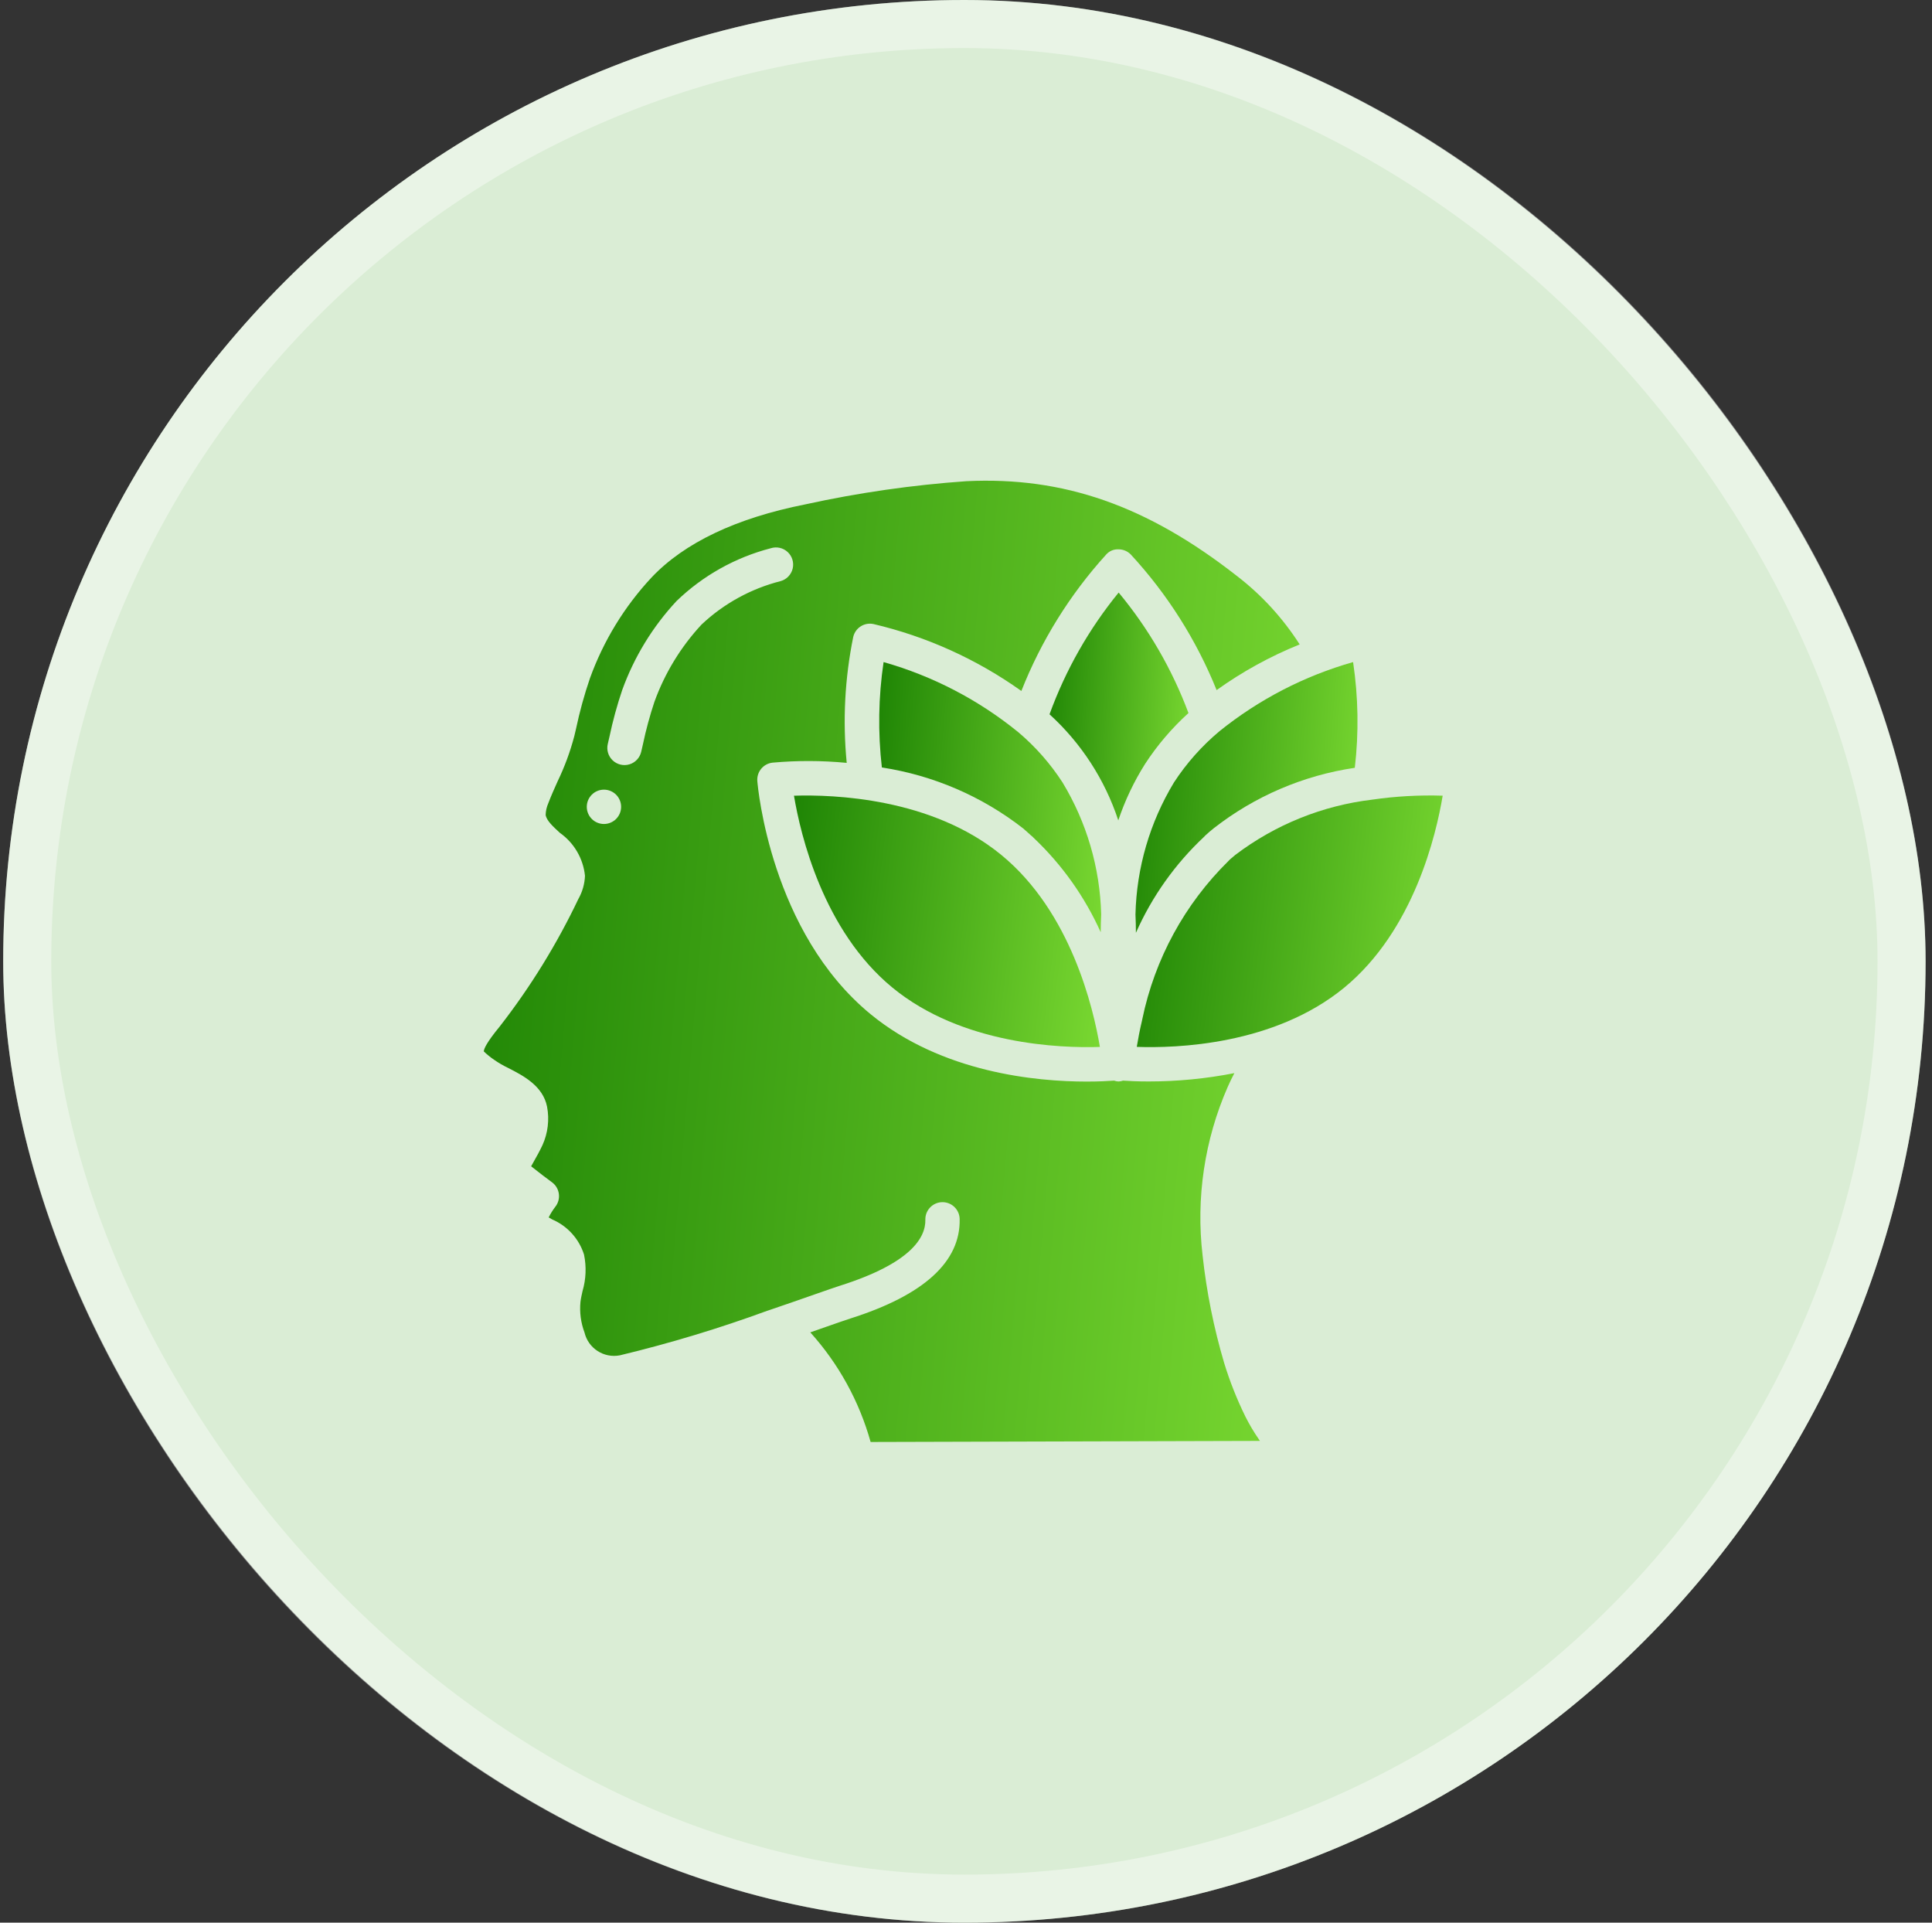 <svg width="201" height="200" viewBox="0 0 201 200" fill="none" xmlns="http://www.w3.org/2000/svg">
<rect x="0" y="0" width="201" height="200" fill="#333333" stroke="none"/>
<rect x="0.333" width="200" height="200" rx="100" fill="#DAEDD5"/>
<rect x="2.833" y="2.5" width="195" height="195" rx="97.5" stroke="white" stroke-opacity="0.4" stroke-width="5"/>
<g clip-path="url(#clip0_680_6280)">
<path d="M114.564 95.107C114.439 90.265 113.054 85.54 110.546 81.396C109.279 79.439 107.731 77.679 105.951 76.173C101.822 72.809 97.049 70.325 91.926 68.871C91.387 72.502 91.327 76.187 91.747 79.834C97.111 80.655 102.174 82.84 106.451 86.178C106.731 86.409 106.987 86.662 107.249 86.892C107.356 86.969 107.453 87.057 107.539 87.155C110.484 89.942 112.855 93.278 114.517 96.977C114.519 96.385 114.533 95.757 114.564 95.107Z" fill="url(#paint0_linear_680_6280)"/>
<path d="M119.132 79.464C120.403 77.514 121.92 75.736 123.646 74.174C121.944 69.618 119.489 65.38 116.382 61.639C113.29 65.426 110.859 69.708 109.19 74.303C112.486 77.303 114.95 81.104 116.344 85.337C117.035 83.275 117.971 81.303 119.132 79.464Z" fill="url(#paint1_linear_680_6280)"/>
<path d="M104.181 88.938C96.94 82.993 86.708 82.64 82.603 82.772C83.283 86.842 85.638 96.811 92.851 102.738C100.063 108.665 110.324 109.044 114.43 108.904C113.749 104.835 111.405 94.865 104.181 88.938Z" fill="url(#paint2_linear_680_6280)"/>
<path d="M139.844 102.744C147.087 96.792 149.419 86.833 150.092 82.769C147.649 82.692 145.204 82.828 142.785 83.178C137.602 83.789 132.677 85.775 128.519 88.928C128.321 89.087 128.142 89.237 127.971 89.392C127.92 89.451 127.865 89.506 127.808 89.558C123.257 94.032 120.137 99.757 118.844 106.007C118.844 106.044 118.83 106.083 118.821 106.121C118.567 107.192 118.389 108.141 118.267 108.898C122.337 109.048 132.547 108.724 139.844 102.744Z" fill="url(#paint3_linear_680_6280)"/>
<path d="M51.405 110.24C51.871 110.565 52.364 110.851 52.878 111.096C54.399 111.874 56.487 112.942 56.915 115.121C57.17 116.47 57.004 117.865 56.439 119.117C56.126 119.778 55.806 120.349 55.526 120.84C55.439 120.996 55.347 121.167 55.258 121.322C55.998 121.919 57.008 122.676 57.437 122.99C57.825 123.279 58.08 123.712 58.143 124.192C58.206 124.671 58.072 125.156 57.771 125.535C57.506 125.88 57.276 126.249 57.083 126.638L57.453 126.851C59.034 127.529 60.241 128.862 60.76 130.503C61.022 131.763 60.968 133.068 60.605 134.303C60.523 134.676 60.437 135.047 60.39 135.422C60.285 136.502 60.428 137.592 60.81 138.608C61.2 140.258 62.822 141.306 64.487 140.985C69.691 139.734 74.819 138.184 79.844 136.342H79.856C81.717 135.71 83.405 135.121 84.731 134.656C85.969 134.224 86.901 133.899 87.385 133.744C94.808 131.396 96.314 128.715 96.271 126.878C96.249 125.893 97.028 125.077 98.012 125.053H98.055C99.024 125.052 99.817 125.826 99.84 126.796C99.944 131.246 96.119 134.729 88.469 137.153C88.007 137.301 87.105 137.615 85.908 138.033L84.301 138.596C87.246 141.861 89.394 145.764 90.576 149.999L131.08 149.887L130.96 149.708C130.446 148.963 129.984 148.183 129.576 147.374C128.689 145.573 127.948 143.704 127.36 141.785C126.278 138.129 125.526 134.384 125.114 130.594C124.411 124.62 125.315 118.566 127.731 113.058C127.937 112.585 128.171 112.108 128.419 111.629C125.482 112.207 122.496 112.497 119.503 112.496C118.306 112.496 117.415 112.449 116.84 112.41C116.682 112.463 116.518 112.493 116.351 112.499C116.2 112.489 116.05 112.459 115.906 112.41C115.28 112.456 114.299 112.508 113.049 112.508C107.828 112.508 98.001 111.596 90.576 105.499C80.203 96.983 78.84 81.894 78.79 81.254C78.711 80.293 79.409 79.443 80.367 79.333C82.937 79.102 85.522 79.109 88.09 79.356C87.662 74.978 87.891 70.561 88.769 66.251C88.991 65.311 89.919 64.718 90.865 64.912C96.401 66.211 101.63 68.576 106.26 71.876C108.32 66.653 111.309 61.845 115.081 57.687C115.405 57.318 115.879 57.118 116.369 57.142C116.849 57.142 117.308 57.335 117.644 57.678C121.449 61.801 124.475 66.581 126.573 71.785C129.254 69.864 132.156 68.269 135.215 67.035C133.466 64.298 131.255 61.887 128.68 59.908C119.326 52.587 110.655 49.567 100.549 50.054C94.914 50.449 89.315 51.254 83.797 52.463C76.59 53.892 71.207 56.455 67.79 60.065C64.97 63.087 62.791 66.648 61.383 70.535C60.791 72.262 60.305 74.025 59.928 75.812L59.749 76.572C59.323 78.193 58.741 79.769 58.012 81.278C57.674 82.029 57.339 82.779 57.047 83.546C56.876 83.93 56.781 84.346 56.769 84.767C56.849 85.349 57.53 85.974 58.251 86.637C59.724 87.678 60.676 89.306 60.86 91.101C60.827 91.948 60.591 92.776 60.172 93.513C57.931 98.22 55.186 102.67 51.985 106.785C50.624 108.44 50.342 109.106 50.333 109.369C50.664 109.691 51.022 109.982 51.405 110.24ZM63.233 77.383L63.412 76.61C63.757 74.975 64.198 73.361 64.733 71.778C65.975 68.341 67.899 65.191 70.389 62.517C73.126 59.878 76.496 57.989 80.176 57.033C80.791 56.832 81.466 56.979 81.942 57.418C82.417 57.856 82.618 58.517 82.468 59.146C82.317 59.775 81.838 60.274 81.215 60.449C78.132 61.231 75.299 62.787 72.985 64.969C70.829 67.291 69.162 70.024 68.085 73.004C67.603 74.451 67.204 75.923 66.89 77.415L66.712 78.192C66.571 78.818 66.105 79.321 65.491 79.508C64.877 79.695 64.21 79.539 63.743 79.098C63.276 78.657 63.083 77.999 63.235 77.376L63.233 77.383ZM62.833 82.142C63.819 82.142 64.619 82.942 64.619 83.928C64.619 84.914 63.819 85.713 62.833 85.713C61.847 85.713 61.047 84.914 61.047 83.928C61.047 82.942 61.847 82.142 62.833 82.142Z" fill="url(#paint4_linear_680_6280)"/>
<path d="M125.272 87.043C125.296 87.016 125.321 86.991 125.346 86.966L125.367 86.942L125.406 86.903C125.688 86.641 125.969 86.4 126.272 86.159C130.538 82.825 135.596 80.658 140.951 79.869C141.377 76.211 141.316 72.513 140.772 68.871C135.704 70.31 130.978 72.754 126.874 76.059C125.039 77.591 123.443 79.388 122.137 81.391C119.626 85.54 118.245 90.273 118.131 95.121C118.16 95.771 118.176 96.41 118.178 97.032C119.849 93.26 122.262 89.863 125.272 87.043Z" fill="url(#paint5_linear_680_6280)"/>
</g>
<defs>
<linearGradient id="paint0_linear_680_6280" x1="117.018" y1="100.49" x2="89.125" y2="98.169" gradientUnits="userSpaceOnUse">
<stop stop-color="#83E136"/>
<stop offset="1" stop-color="#1F8505"/>
</linearGradient>
<linearGradient id="paint1_linear_680_6280" x1="125.182" y1="88.299" x2="107.668" y2="87.218" gradientUnits="userSpaceOnUse">
<stop stop-color="#83E136"/>
<stop offset="1" stop-color="#1F8505"/>
</linearGradient>
<linearGradient id="paint2_linear_680_6280" x1="117.813" y1="112.197" x2="79.681" y2="107.503" gradientUnits="userSpaceOnUse">
<stop stop-color="#83E136"/>
<stop offset="1" stop-color="#1F8505"/>
</linearGradient>
<linearGradient id="paint3_linear_680_6280" x1="153.475" y1="112.195" x2="115.345" y2="107.502" gradientUnits="userSpaceOnUse">
<stop stop-color="#83E136"/>
<stop offset="1" stop-color="#1F8505"/>
</linearGradient>
<linearGradient id="paint4_linear_680_6280" x1="144.238" y1="162.499" x2="41.757" y2="153.692" gradientUnits="userSpaceOnUse">
<stop stop-color="#83E136"/>
<stop offset="1" stop-color="#1F8505"/>
</linearGradient>
<linearGradient id="paint5_linear_680_6280" x1="143.686" y1="100.552" x2="115.784" y2="98.235" gradientUnits="userSpaceOnUse">
<stop stop-color="#83E136"/>
<stop offset="1" stop-color="#1F8505"/>
</linearGradient>
<clipPath id="clip0_680_6280">
<rect width="100" height="100" fill="white" transform="translate(50.333 50)"/>
</clipPath>
</defs>
</svg>
